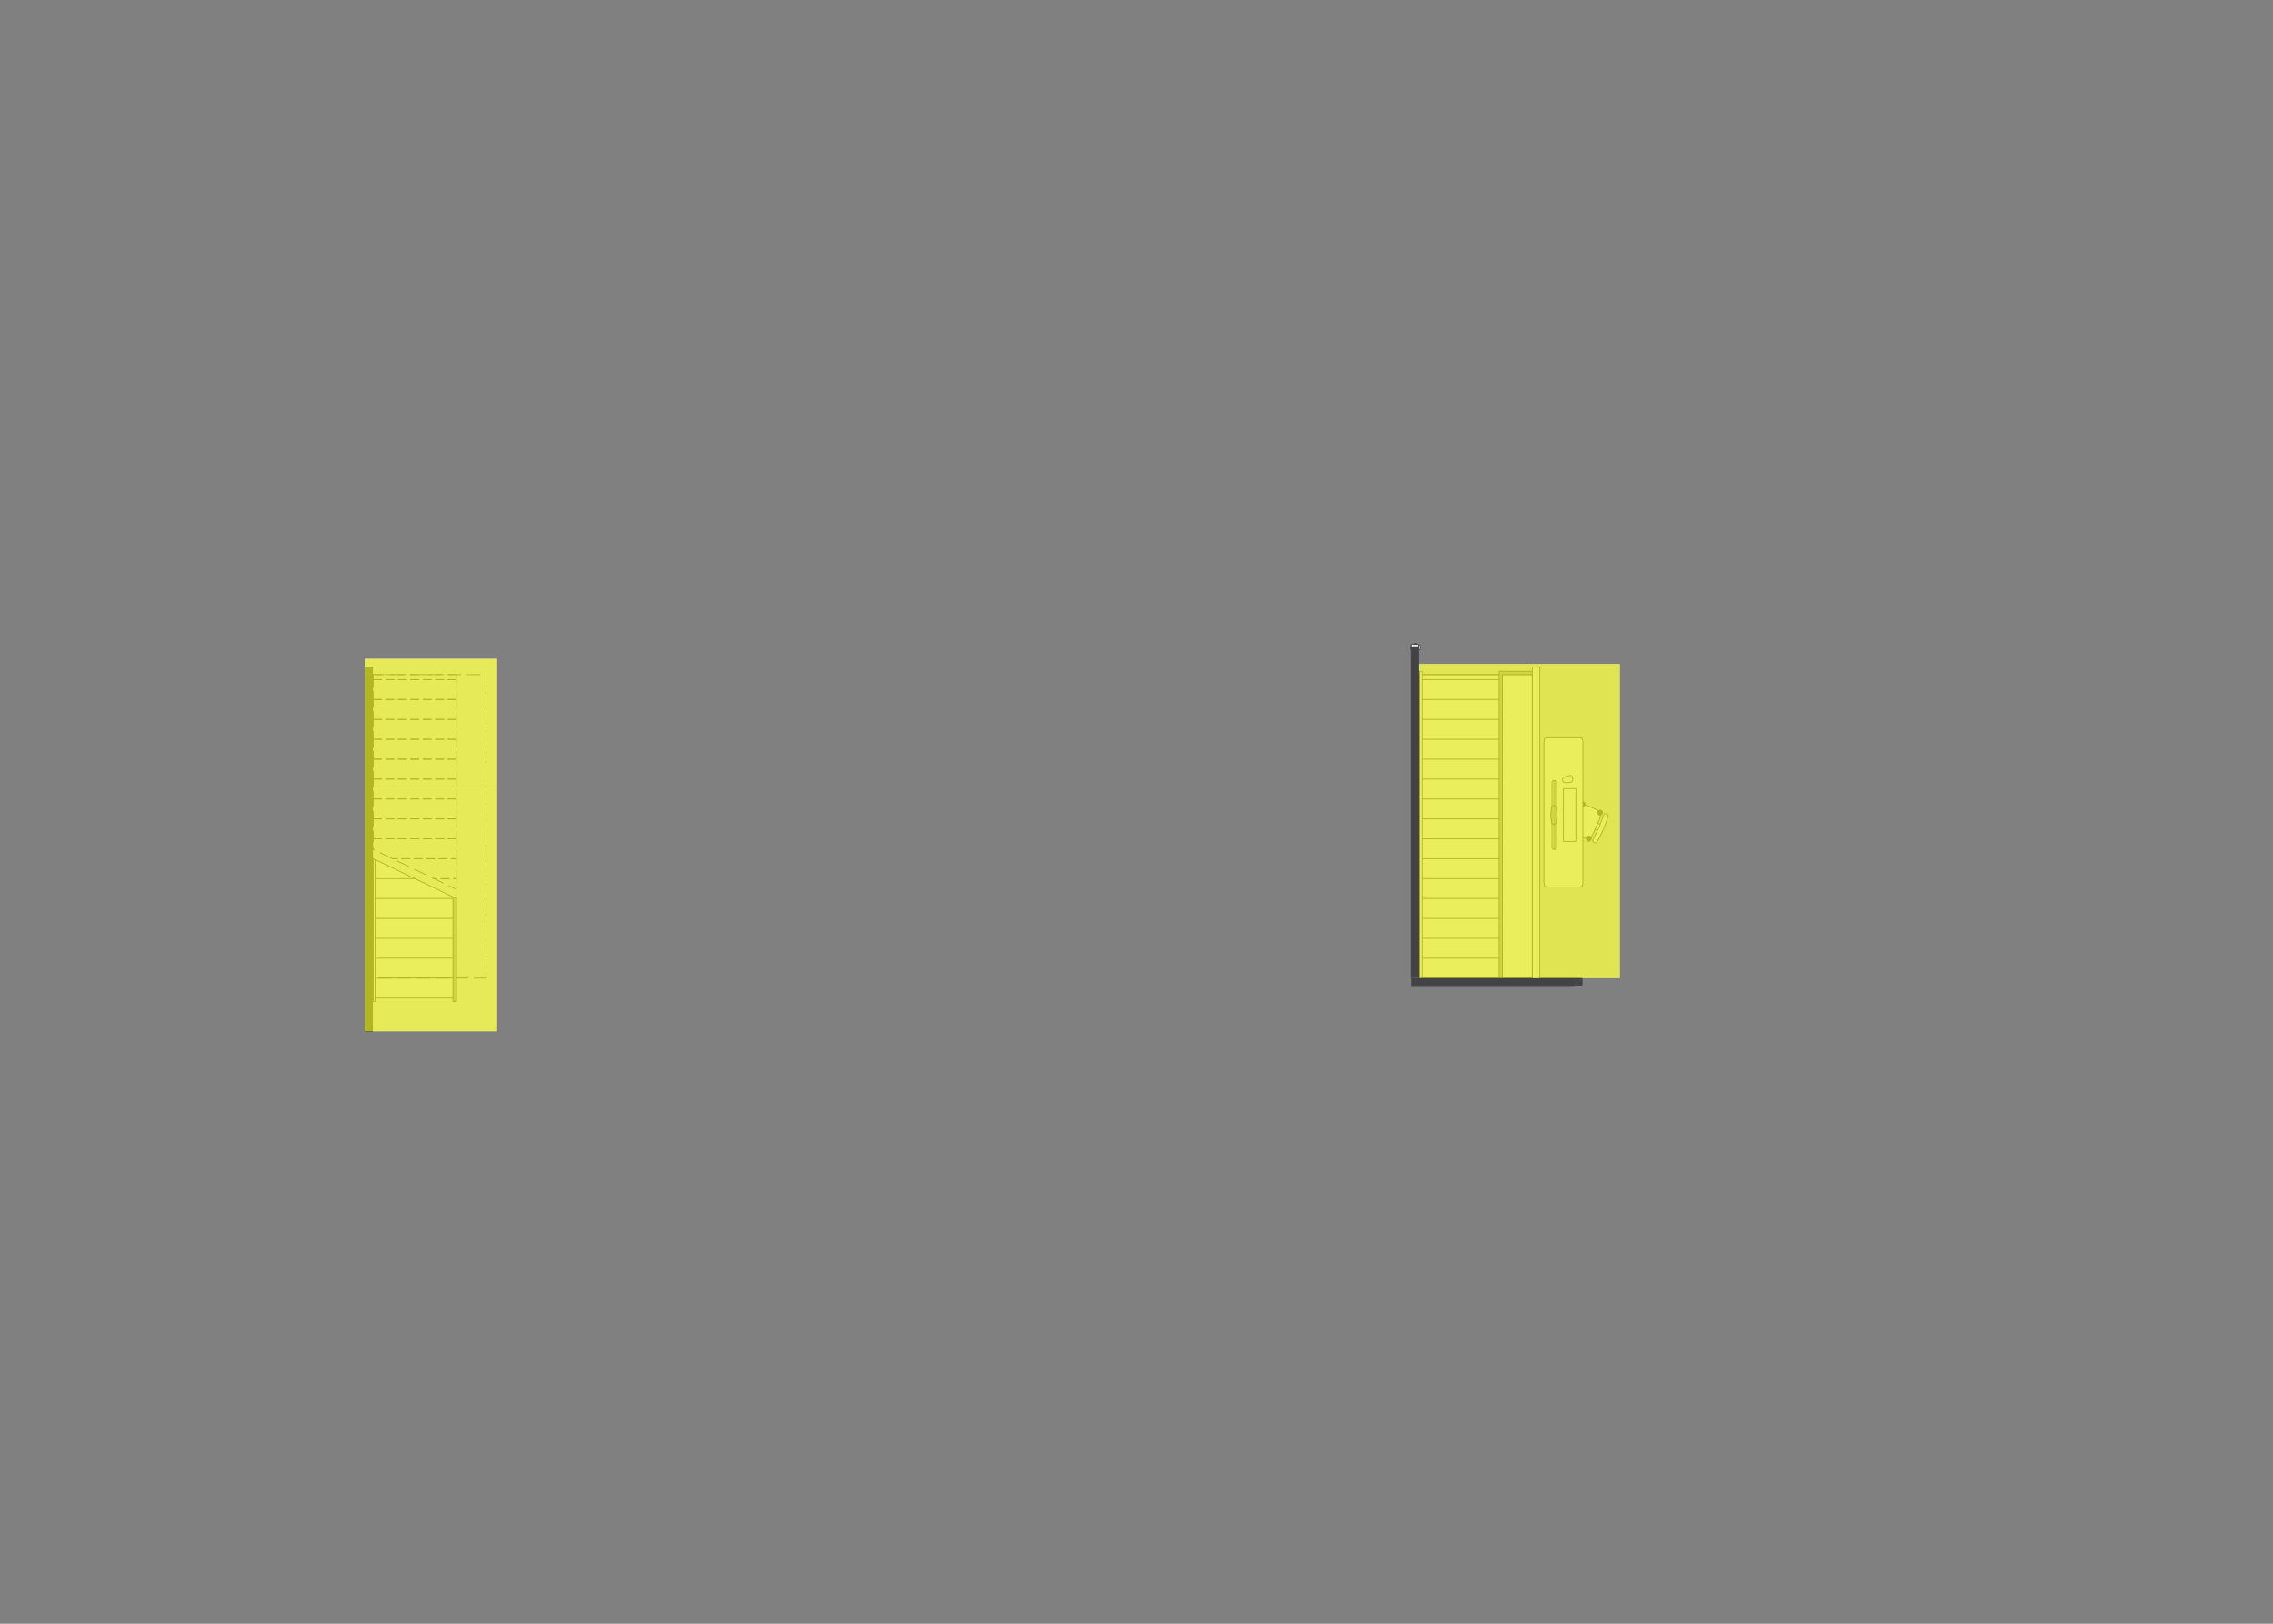 <?xml version="1.0" encoding="UTF-8"?>
<svg xmlns="http://www.w3.org/2000/svg" viewBox="0 0 2800 2000"><rect x="0" y="0" width="2800" height="2000" fill="#808080" stroke="none"/>
  <defs>
    <style>
      .cls-1 {
        stroke-linecap: round;
        stroke-linejoin: round;
      }

      .cls-1, .cls-2 {
        fill: none;
        stroke: #434345;
      }

      .cls-3, .cls-4 {
        fill: #f1f2f2;
      }

      .cls-4, .cls-5, .cls-6, .cls-7 {
        fill-rule: evenodd;
      }

      .cls-5 {
        fill: #fff;
      }

      .cls-8 {
        isolation: isolate;
      }

      .cls-9 {
        fill: #e1e717;
        mix-blend-mode: multiply;
        opacity: .7;
      }

      .cls-10 {
        fill: #dcddde;
      }

      .cls-2 {
        stroke-miterlimit: 10;
      }

      .cls-6 {
        fill: #434345;
      }

      .cls-7 {
        fill: #a7a9ac;
      }
    </style>
  </defs>
  <g class="cls-8">
    <g id="Larger_Stair_Void_with_Open_Stiarcase_N" data-name="Larger Stair Void with Open Stiarcase N">
      <g>
        <polygon class="cls-4" points="612.15 811.53 612.15 967.83 458.78 967.83 458.78 821.73 449.59 821.73 449.59 811.53 612.15 811.53"/>
        <rect class="cls-3" x="458.8" y="967.82" width="153.35" height="302.51"/>
        <polygon class="cls-5" points="561.975 1229.342 459.817 1229.342 459.817 1204.824 561.975 1204.824 561.975 1229.342 561.975 1229.342"/>
        <line class="cls-1" x1="459.817" y1="1229.342" x2="459.817" y2="1204.824"/>
        <line class="cls-1" x1="561.975" y1="1204.824" x2="561.975" y2="1229.342"/>
        <line class="cls-1" x1="561.975" y1="1229.342" x2="459.817" y2="1229.342"/>
        <polygon class="cls-5" points="561.975 1204.824 459.817 1204.824 459.817 1180.306 561.975 1180.306 561.975 1204.824 561.975 1204.824"/>
        <line class="cls-1" x1="459.817" y1="1204.824" x2="459.817" y2="1180.306"/>
        <line class="cls-1" x1="561.975" y1="1180.306" x2="561.975" y2="1204.824"/>
        <line class="cls-1" x1="561.975" y1="1204.824" x2="459.817" y2="1204.824"/>
        <polygon class="cls-5" points="561.975 1180.306 459.817 1180.306 459.817 1155.788 561.975 1155.788 561.975 1180.306 561.975 1180.306"/>
        <line class="cls-1" x1="459.817" y1="1180.306" x2="459.817" y2="1155.788"/>
        <line class="cls-1" x1="561.975" y1="1155.788" x2="561.975" y2="1180.306"/>
        <line class="cls-1" x1="561.975" y1="1180.306" x2="459.817" y2="1180.306"/>
        <polygon class="cls-5" points="561.975 1155.788 459.817 1155.788 459.817 1131.27 561.975 1131.27 561.975 1155.788 561.975 1155.788"/>
        <line class="cls-1" x1="459.817" y1="1155.788" x2="459.817" y2="1131.27"/>
        <line class="cls-1" x1="561.975" y1="1131.27" x2="561.975" y2="1155.788"/>
        <line class="cls-1" x1="561.975" y1="1155.788" x2="459.817" y2="1155.788"/>
        <polygon class="cls-5" points="459.817 1131.27 459.817 1106.752 561.975 1106.752 561.975 1131.27 459.817 1131.27 459.817 1131.27"/>
        <line class="cls-1" x1="459.817" y1="1131.27" x2="459.817" y2="1106.752"/>
        <line class="cls-1" x1="561.975" y1="1106.752" x2="561.975" y2="1131.27"/>
        <line class="cls-1" x1="561.975" y1="1131.27" x2="459.817" y2="1131.27"/>
        <polygon class="cls-5" points="561.975 1106.752 459.817 1106.752 459.817 1082.234 510.896 1082.234 561.975 1106.752 561.975 1106.752"/>
        <line class="cls-1" x1="459.817" y1="1106.752" x2="459.817" y2="1082.234"/>
        <line class="cls-1" x1="561.975" y1="1106.752" x2="459.817" y2="1106.752"/>
        <polygon class="cls-5" points="459.817 1082.234 459.817 1057.716 510.896 1082.234 459.817 1082.234 459.817 1082.234"/>
        <line class="cls-1" x1="459.817" y1="1082.234" x2="459.817" y2="1057.716"/>
        <line class="cls-1" x1="510.896" y1="1082.234" x2="459.817" y2="1082.234"/>
        <line class="cls-1" x1="534.504" y1="1082.234" x2="538.024" y2="1082.234"/>
        <line class="cls-1" x1="543.132" y1="1082.234" x2="553.348" y2="1082.234"/>
        <line class="cls-1" x1="558.456" y1="1082.234" x2="561.975" y2="1082.234"/>
        <line class="cls-1" x1="561.975" y1="1082.234" x2="561.975" y2="1086.269"/>
        <line class="cls-1" x1="561.975" y1="1091.377" x2="561.975" y2="1095.423"/>
        <line class="cls-1" x1="483.424" y1="1057.716" x2="489.499" y2="1057.716"/>
        <line class="cls-1" x1="494.607" y1="1057.716" x2="504.823" y2="1057.716"/>
        <line class="cls-1" x1="509.931" y1="1057.716" x2="520.146" y2="1057.716"/>
        <line class="cls-1" x1="525.254" y1="1057.716" x2="535.47" y2="1057.716"/>
        <line class="cls-1" x1="540.578" y1="1057.716" x2="550.794" y2="1057.716"/>
        <line class="cls-1" x1="555.902" y1="1057.716" x2="561.975" y2="1057.716"/>
        <line class="cls-1" x1="561.975" y1="1057.716" x2="561.975" y2="1067.421"/>
        <line class="cls-1" x1="561.975" y1="1072.529" x2="561.975" y2="1082.234"/>
        <line class="cls-1" x1="561.975" y1="1082.234" x2="558.456" y2="1082.234"/>
        <line class="cls-1" x1="553.348" y1="1082.234" x2="543.132" y2="1082.234"/>
        <line class="cls-1" x1="538.024" y1="1082.234" x2="534.504" y2="1082.234"/>
        <line class="cls-1" x1="459.817" y1="1046.387" x2="459.817" y2="1042.341"/>
        <line class="cls-1" x1="459.817" y1="1037.233" x2="459.817" y2="1033.198"/>
        <line class="cls-1" x1="459.817" y1="1033.198" x2="470.032" y2="1033.198"/>
        <line class="cls-1" x1="475.141" y1="1033.198" x2="485.356" y2="1033.198"/>
        <line class="cls-1" x1="490.464" y1="1033.198" x2="500.68" y2="1033.198"/>
        <line class="cls-1" x1="505.788" y1="1033.198" x2="516.004" y2="1033.198"/>
        <line class="cls-1" x1="521.112" y1="1033.198" x2="531.328" y2="1033.198"/>
        <line class="cls-1" x1="536.436" y1="1033.198" x2="546.651" y2="1033.198"/>
        <line class="cls-1" x1="551.759" y1="1033.198" x2="561.975" y2="1033.198"/>
        <line class="cls-1" x1="561.975" y1="1033.198" x2="561.975" y2="1042.903"/>
        <line class="cls-1" x1="561.975" y1="1048.011" x2="561.975" y2="1057.716"/>
        <line class="cls-1" x1="561.975" y1="1057.716" x2="555.902" y2="1057.716"/>
        <line class="cls-1" x1="550.794" y1="1057.716" x2="540.578" y2="1057.716"/>
        <line class="cls-1" x1="535.47" y1="1057.716" x2="525.254" y2="1057.716"/>
        <line class="cls-1" x1="520.146" y1="1057.716" x2="509.931" y2="1057.716"/>
        <line class="cls-1" x1="504.823" y1="1057.716" x2="494.607" y2="1057.716"/>
        <line class="cls-1" x1="489.499" y1="1057.716" x2="483.424" y2="1057.716"/>
        <line class="cls-1" x1="459.817" y1="1033.198" x2="459.817" y2="1023.493"/>
        <line class="cls-1" x1="459.817" y1="1018.385" x2="459.817" y2="1008.68"/>
        <line class="cls-1" x1="459.817" y1="1008.68" x2="470.032" y2="1008.68"/>
        <line class="cls-1" x1="475.141" y1="1008.68" x2="485.356" y2="1008.68"/>
        <line class="cls-1" x1="490.464" y1="1008.68" x2="500.68" y2="1008.68"/>
        <line class="cls-1" x1="505.788" y1="1008.68" x2="516.004" y2="1008.68"/>
        <line class="cls-1" x1="521.112" y1="1008.68" x2="531.328" y2="1008.68"/>
        <line class="cls-1" x1="536.436" y1="1008.68" x2="546.651" y2="1008.68"/>
        <line class="cls-1" x1="551.759" y1="1008.68" x2="561.975" y2="1008.68"/>
        <line class="cls-1" x1="561.975" y1="1008.68" x2="561.975" y2="1018.385"/>
        <line class="cls-1" x1="561.975" y1="1023.493" x2="561.975" y2="1033.198"/>
        <line class="cls-1" x1="561.975" y1="1033.198" x2="551.759" y2="1033.198"/>
        <line class="cls-1" x1="546.651" y1="1033.198" x2="536.436" y2="1033.198"/>
        <line class="cls-1" x1="531.328" y1="1033.198" x2="521.112" y2="1033.198"/>
        <line class="cls-1" x1="516.004" y1="1033.198" x2="505.788" y2="1033.198"/>
        <line class="cls-1" x1="500.68" y1="1033.198" x2="490.464" y2="1033.198"/>
        <line class="cls-1" x1="485.356" y1="1033.198" x2="475.141" y2="1033.198"/>
        <line class="cls-1" x1="470.032" y1="1033.198" x2="459.817" y2="1033.198"/>
        <line class="cls-1" x1="459.817" y1="1008.68" x2="459.817" y2="998.975"/>
        <line class="cls-1" x1="459.817" y1="993.867" x2="459.817" y2="984.162"/>
        <line class="cls-1" x1="459.817" y1="984.162" x2="470.032" y2="984.162"/>
        <line class="cls-1" x1="475.141" y1="984.162" x2="485.356" y2="984.162"/>
        <line class="cls-1" x1="490.464" y1="984.162" x2="500.68" y2="984.162"/>
        <line class="cls-1" x1="505.788" y1="984.162" x2="516.004" y2="984.162"/>
        <line class="cls-1" x1="521.112" y1="984.162" x2="531.328" y2="984.162"/>
        <line class="cls-1" x1="536.436" y1="984.162" x2="546.651" y2="984.162"/>
        <line class="cls-1" x1="551.759" y1="984.162" x2="561.975" y2="984.162"/>
        <line class="cls-1" x1="561.975" y1="984.162" x2="561.975" y2="993.867"/>
        <line class="cls-1" x1="561.975" y1="998.975" x2="561.975" y2="1008.68"/>
        <line class="cls-1" x1="561.975" y1="1008.68" x2="551.759" y2="1008.68"/>
        <line class="cls-1" x1="546.651" y1="1008.68" x2="536.436" y2="1008.68"/>
        <line class="cls-1" x1="531.328" y1="1008.68" x2="521.112" y2="1008.68"/>
        <line class="cls-1" x1="516.004" y1="1008.68" x2="505.788" y2="1008.68"/>
        <line class="cls-1" x1="500.68" y1="1008.68" x2="490.464" y2="1008.68"/>
        <line class="cls-1" x1="485.356" y1="1008.68" x2="475.141" y2="1008.68"/>
        <line class="cls-1" x1="470.032" y1="1008.68" x2="459.817" y2="1008.68"/>
        <line class="cls-1" x1="459.817" y1="984.162" x2="459.817" y2="974.457"/>
        <line class="cls-1" x1="459.817" y1="969.349" x2="459.817" y2="959.644"/>
        <line class="cls-1" x1="459.817" y1="959.644" x2="470.032" y2="959.644"/>
        <line class="cls-1" x1="475.141" y1="959.644" x2="485.356" y2="959.644"/>
        <line class="cls-1" x1="490.464" y1="959.644" x2="500.68" y2="959.644"/>
        <line class="cls-1" x1="505.788" y1="959.644" x2="516.004" y2="959.644"/>
        <line class="cls-1" x1="521.112" y1="959.644" x2="531.328" y2="959.644"/>
        <line class="cls-1" x1="536.436" y1="959.644" x2="546.651" y2="959.644"/>
        <line class="cls-1" x1="551.759" y1="959.644" x2="561.975" y2="959.644"/>
        <line class="cls-1" x1="561.975" y1="959.644" x2="561.975" y2="969.349"/>
        <line class="cls-1" x1="561.975" y1="974.457" x2="561.975" y2="984.162"/>
        <line class="cls-1" x1="561.975" y1="984.162" x2="551.759" y2="984.162"/>
        <line class="cls-1" x1="546.651" y1="984.162" x2="536.436" y2="984.162"/>
        <line class="cls-1" x1="531.328" y1="984.162" x2="521.112" y2="984.162"/>
        <line class="cls-1" x1="516.004" y1="984.162" x2="505.788" y2="984.162"/>
        <line class="cls-1" x1="500.68" y1="984.162" x2="490.464" y2="984.162"/>
        <line class="cls-1" x1="485.356" y1="984.162" x2="475.141" y2="984.162"/>
        <line class="cls-1" x1="470.032" y1="984.162" x2="459.817" y2="984.162"/>
        <line class="cls-1" x1="459.817" y1="959.644" x2="459.817" y2="949.939"/>
        <line class="cls-1" x1="459.817" y1="944.831" x2="459.817" y2="935.126"/>
        <line class="cls-1" x1="459.817" y1="935.126" x2="470.032" y2="935.126"/>
        <line class="cls-1" x1="475.141" y1="935.126" x2="485.356" y2="935.126"/>
        <line class="cls-1" x1="490.464" y1="935.126" x2="500.68" y2="935.126"/>
        <line class="cls-1" x1="505.788" y1="935.126" x2="516.004" y2="935.126"/>
        <line class="cls-1" x1="521.112" y1="935.126" x2="531.328" y2="935.126"/>
        <line class="cls-1" x1="536.436" y1="935.126" x2="546.651" y2="935.126"/>
        <line class="cls-1" x1="551.759" y1="935.126" x2="561.975" y2="935.126"/>
        <line class="cls-1" x1="561.975" y1="935.126" x2="561.975" y2="944.831"/>
        <line class="cls-1" x1="561.975" y1="949.939" x2="561.975" y2="959.644"/>
        <line class="cls-1" x1="561.975" y1="959.644" x2="551.759" y2="959.644"/>
        <line class="cls-1" x1="546.651" y1="959.644" x2="536.436" y2="959.644"/>
        <line class="cls-1" x1="531.328" y1="959.644" x2="521.112" y2="959.644"/>
        <line class="cls-1" x1="516.004" y1="959.644" x2="505.788" y2="959.644"/>
        <line class="cls-1" x1="500.68" y1="959.644" x2="490.464" y2="959.644"/>
        <line class="cls-1" x1="485.356" y1="959.644" x2="475.141" y2="959.644"/>
        <line class="cls-1" x1="470.032" y1="959.644" x2="459.817" y2="959.644"/>
        <line class="cls-1" x1="459.817" y1="935.126" x2="459.817" y2="925.421"/>
        <line class="cls-1" x1="459.817" y1="920.313" x2="459.817" y2="910.608"/>
        <line class="cls-1" x1="459.817" y1="910.608" x2="470.032" y2="910.608"/>
        <line class="cls-1" x1="475.141" y1="910.608" x2="485.356" y2="910.608"/>
        <line class="cls-1" x1="490.464" y1="910.608" x2="500.68" y2="910.608"/>
        <line class="cls-1" x1="505.788" y1="910.608" x2="516.004" y2="910.608"/>
        <line class="cls-1" x1="521.112" y1="910.608" x2="531.328" y2="910.608"/>
        <line class="cls-1" x1="536.436" y1="910.608" x2="546.651" y2="910.608"/>
        <line class="cls-1" x1="551.759" y1="910.608" x2="561.975" y2="910.608"/>
        <line class="cls-1" x1="561.975" y1="910.608" x2="561.975" y2="920.313"/>
        <line class="cls-1" x1="561.975" y1="925.421" x2="561.975" y2="935.126"/>
        <line class="cls-1" x1="561.975" y1="935.126" x2="551.759" y2="935.126"/>
        <line class="cls-1" x1="546.651" y1="935.126" x2="536.436" y2="935.126"/>
        <line class="cls-1" x1="531.328" y1="935.126" x2="521.112" y2="935.126"/>
        <line class="cls-1" x1="516.004" y1="935.126" x2="505.788" y2="935.126"/>
        <line class="cls-1" x1="500.68" y1="935.126" x2="490.464" y2="935.126"/>
        <line class="cls-1" x1="485.356" y1="935.126" x2="475.141" y2="935.126"/>
        <line class="cls-1" x1="470.032" y1="935.126" x2="459.817" y2="935.126"/>
        <line class="cls-1" x1="459.817" y1="910.608" x2="459.817" y2="900.903"/>
        <line class="cls-1" x1="459.817" y1="895.795" x2="459.817" y2="886.09"/>
        <line class="cls-1" x1="459.817" y1="886.09" x2="470.032" y2="886.09"/>
        <line class="cls-1" x1="475.141" y1="886.09" x2="485.356" y2="886.09"/>
        <line class="cls-1" x1="490.464" y1="886.09" x2="500.68" y2="886.09"/>
        <line class="cls-1" x1="505.788" y1="886.09" x2="516.004" y2="886.09"/>
        <line class="cls-1" x1="521.112" y1="886.09" x2="531.328" y2="886.09"/>
        <line class="cls-1" x1="536.436" y1="886.09" x2="546.651" y2="886.09"/>
        <line class="cls-1" x1="551.759" y1="886.09" x2="561.975" y2="886.09"/>
        <line class="cls-1" x1="561.975" y1="886.09" x2="561.975" y2="895.795"/>
        <line class="cls-1" x1="561.975" y1="900.903" x2="561.975" y2="910.608"/>
        <line class="cls-1" x1="561.975" y1="910.608" x2="551.759" y2="910.608"/>
        <line class="cls-1" x1="546.651" y1="910.608" x2="536.436" y2="910.608"/>
        <line class="cls-1" x1="531.328" y1="910.608" x2="521.112" y2="910.608"/>
        <line class="cls-1" x1="516.004" y1="910.608" x2="505.788" y2="910.608"/>
        <line class="cls-1" x1="500.68" y1="910.608" x2="490.464" y2="910.608"/>
        <line class="cls-1" x1="485.356" y1="910.608" x2="475.141" y2="910.608"/>
        <line class="cls-1" x1="470.032" y1="910.608" x2="459.817" y2="910.608"/>
        <line class="cls-1" x1="459.817" y1="886.09" x2="459.817" y2="876.385"/>
        <line class="cls-1" x1="459.817" y1="871.277" x2="459.817" y2="861.572"/>
        <line class="cls-1" x1="459.817" y1="861.572" x2="470.032" y2="861.572"/>
        <line class="cls-1" x1="475.141" y1="861.572" x2="485.356" y2="861.572"/>
        <line class="cls-1" x1="490.464" y1="861.572" x2="500.68" y2="861.572"/>
        <line class="cls-1" x1="505.788" y1="861.572" x2="516.004" y2="861.572"/>
        <line class="cls-1" x1="521.112" y1="861.572" x2="531.328" y2="861.572"/>
        <line class="cls-1" x1="536.436" y1="861.572" x2="546.651" y2="861.572"/>
        <line class="cls-1" x1="551.759" y1="861.572" x2="561.975" y2="861.572"/>
        <line class="cls-1" x1="561.975" y1="861.572" x2="561.975" y2="871.277"/>
        <line class="cls-1" x1="561.975" y1="876.385" x2="561.975" y2="886.09"/>
        <line class="cls-1" x1="561.975" y1="886.09" x2="551.759" y2="886.09"/>
        <line class="cls-1" x1="546.651" y1="886.09" x2="536.436" y2="886.09"/>
        <line class="cls-1" x1="531.328" y1="886.09" x2="521.112" y2="886.09"/>
        <line class="cls-1" x1="516.004" y1="886.09" x2="505.788" y2="886.09"/>
        <line class="cls-1" x1="500.68" y1="886.09" x2="490.464" y2="886.09"/>
        <line class="cls-1" x1="485.356" y1="886.09" x2="475.141" y2="886.09"/>
        <line class="cls-1" x1="470.032" y1="886.09" x2="459.817" y2="886.09"/>
        <line class="cls-1" x1="459.817" y1="861.572" x2="459.817" y2="851.867"/>
        <line class="cls-1" x1="459.817" y1="846.759" x2="459.817" y2="837.054"/>
        <line class="cls-1" x1="459.817" y1="837.054" x2="470.032" y2="837.054"/>
        <line class="cls-1" x1="475.141" y1="837.054" x2="485.356" y2="837.054"/>
        <line class="cls-1" x1="490.464" y1="837.054" x2="500.68" y2="837.054"/>
        <line class="cls-1" x1="505.788" y1="837.054" x2="516.004" y2="837.054"/>
        <line class="cls-1" x1="521.112" y1="837.054" x2="531.328" y2="837.054"/>
        <line class="cls-1" x1="536.436" y1="837.054" x2="546.651" y2="837.054"/>
        <line class="cls-1" x1="551.759" y1="837.054" x2="561.975" y2="837.054"/>
        <line class="cls-1" x1="561.975" y1="837.054" x2="561.975" y2="846.759"/>
        <line class="cls-1" x1="561.975" y1="851.867" x2="561.975" y2="861.572"/>
        <line class="cls-1" x1="561.975" y1="861.572" x2="551.759" y2="861.572"/>
        <line class="cls-1" x1="546.651" y1="861.572" x2="536.436" y2="861.572"/>
        <line class="cls-1" x1="531.328" y1="861.572" x2="521.112" y2="861.572"/>
        <line class="cls-1" x1="516.004" y1="861.572" x2="505.788" y2="861.572"/>
        <line class="cls-1" x1="500.68" y1="861.572" x2="490.464" y2="861.572"/>
        <line class="cls-1" x1="485.356" y1="861.572" x2="475.141" y2="861.572"/>
        <line class="cls-1" x1="470.032" y1="861.572" x2="459.817" y2="861.572"/>
        <line class="cls-1" x1="561.975" y1="837.054" x2="551.759" y2="837.054"/>
        <line class="cls-1" x1="546.651" y1="837.054" x2="536.436" y2="837.054"/>
        <line class="cls-1" x1="531.328" y1="837.054" x2="521.112" y2="837.054"/>
        <line class="cls-1" x1="516.004" y1="837.054" x2="505.788" y2="837.054"/>
        <line class="cls-1" x1="500.68" y1="837.054" x2="490.464" y2="837.054"/>
        <line class="cls-1" x1="485.356" y1="837.054" x2="475.141" y2="837.054"/>
        <line class="cls-1" x1="470.032" y1="837.054" x2="459.817" y2="837.054"/>
        <line class="cls-1" x1="459.817" y1="837.054" x2="459.817" y2="830.924"/>
        <line class="cls-1" x1="459.817" y1="830.924" x2="470.032" y2="830.924"/>
        <line class="cls-1" x1="475.141" y1="830.924" x2="485.356" y2="830.924"/>
        <line class="cls-1" x1="490.464" y1="830.924" x2="500.68" y2="830.924"/>
        <line class="cls-1" x1="505.788" y1="830.924" x2="516.004" y2="830.924"/>
        <line class="cls-1" x1="521.112" y1="830.924" x2="531.328" y2="830.924"/>
        <line class="cls-1" x1="536.436" y1="830.924" x2="546.651" y2="830.924"/>
        <line class="cls-1" x1="551.759" y1="830.924" x2="561.975" y2="830.924"/>
        <line class="cls-1" x1="561.975" y1="830.924" x2="561.975" y2="837.054"/>
        <line class="cls-1" x1="561.975" y1="1106.752" x2="459.817" y2="1057.716"/>
        <line class="cls-1" x1="561.975" y1="1095.423" x2="553.262" y2="1091.234"/>
        <line class="cls-1" x1="553.262" y1="1091.234" x2="553.262" y2="1091.234"/>
        <line class="cls-1" x1="545.893" y1="1087.7" x2="532.078" y2="1081.07"/>
        <line class="cls-1" x1="532.078" y1="1081.07" x2="532.078" y2="1081.07"/>
        <line class="cls-1" x1="524.711" y1="1077.535" x2="510.896" y2="1070.905"/>
        <line class="cls-1" x1="510.896" y1="1070.905" x2="510.896" y2="1070.905"/>
        <line class="cls-1" x1="503.528" y1="1067.37" x2="489.713" y2="1060.74"/>
        <line class="cls-1" x1="489.713" y1="1060.74" x2="489.713" y2="1060.74"/>
        <line class="cls-1" x1="482.346" y1="1057.195" x2="468.531" y2="1050.565"/>
        <line class="cls-1" x1="468.531" y1="1050.565" x2="468.531" y2="1050.565"/>
        <line class="cls-1" x1="461.163" y1="1047.03" x2="459.817" y2="1046.387"/>
        <line class="cls-1" x1="449.601" y1="1248.752" x2="449.601" y2="1248.752"/>
        <line class="cls-1" x1="449.601" y1="1239.558" x2="449.601" y2="1239.558"/>
        <polygon class="cls-6" points="449.601 830.924 449.601 821.73 458.795 821.73 449.601 830.924 449.601 830.924"/>
        <polygon class="cls-6" points="458.795 830.924 458.795 1270.328 449.601 1270.328 449.601 830.924 458.795 830.924 458.795 830.924"/>
        <polygon class="cls-6" points="458.795 821.73 458.795 830.924 449.601 830.924 458.795 821.73 458.795 821.73"/>
        <line class="cls-1" x1="458.795" y1="821.73" x2="449.601" y2="821.73"/>
        <line class="cls-1" x1="449.601" y1="830.924" x2="449.601" y2="974.968"/>
        <line class="cls-1" x1="449.601" y1="984.162" x2="449.601" y2="1178.263"/>
        <line class="cls-1" x1="449.601" y1="1187.457" x2="449.601" y2="1239.558"/>
        <line class="cls-1" x1="449.601" y1="1248.752" x2="449.601" y2="1270.328"/>
        <line class="cls-1" x1="449.601" y1="830.924" x2="449.601" y2="830.924"/>
        <polyline class="cls-1" points="449.601 821.73 449.601 821.73 449.601 1270.328 458.795 1270.328 458.795 821.73"/>
        <line class="cls-1" x1="449.601" y1="1187.457" x2="449.601" y2="1187.457"/>
        <line class="cls-1" x1="449.601" y1="1178.263" x2="449.601" y2="1178.263"/>
        <line class="cls-1" x1="449.601" y1="984.162" x2="449.601" y2="984.162"/>
        <line class="cls-1" x1="449.601" y1="974.968" x2="449.601" y2="974.968"/>
        <polygon class="cls-5" points="459.817 1057.716 463.086 1059.289 463.086 1233.429 459.817 1233.429 459.817 1057.716 459.817 1057.716"/>
        <line class="cls-1" x1="459.817" y1="1057.716" x2="463.086" y2="1059.289"/>
        <line class="cls-1" x1="463.086" y1="1059.289" x2="463.086" y2="1233.429"/>
        <line class="cls-1" x1="463.086" y1="1233.429" x2="459.817" y2="1233.429"/>
        <line class="cls-1" x1="459.817" y1="1233.429" x2="459.817" y2="1057.716"/>
        <polygon class="cls-5" points="558.706 1105.179 561.975 1106.752 561.975 1233.429 558.706 1233.429 558.706 1105.179 558.706 1105.179"/>
        <line class="cls-1" x1="558.706" y1="1105.179" x2="561.975" y2="1106.752"/>
        <line class="cls-1" x1="561.975" y1="1106.752" x2="561.975" y2="1233.429"/>
        <line class="cls-1" x1="561.975" y1="1233.429" x2="558.706" y2="1233.429"/>
        <line class="cls-1" x1="558.706" y1="1233.429" x2="558.706" y2="1105.179"/>
        <line class="cls-1" x1="458.795" y1="830.924" x2="458.795" y2="830.924"/>
        <line class="cls-1" x1="458.795" y1="838.075" x2="458.795" y2="853.399"/>
        <line class="cls-1" x1="458.795" y1="853.399" x2="458.795" y2="853.399"/>
        <line class="cls-1" x1="458.795" y1="861.572" x2="458.795" y2="876.896"/>
        <line class="cls-1" x1="458.795" y1="876.896" x2="458.795" y2="876.896"/>
        <line class="cls-1" x1="458.795" y1="885.068" x2="458.795" y2="900.392"/>
        <line class="cls-1" x1="458.795" y1="900.392" x2="458.795" y2="900.392"/>
        <line class="cls-1" x1="458.795" y1="908.565" x2="458.795" y2="923.889"/>
        <line class="cls-1" x1="458.795" y1="923.889" x2="458.795" y2="923.889"/>
        <line class="cls-1" x1="458.795" y1="932.061" x2="458.795" y2="947.385"/>
        <line class="cls-1" x1="458.795" y1="947.385" x2="458.795" y2="947.385"/>
        <line class="cls-1" x1="458.795" y1="955.558" x2="458.795" y2="970.881"/>
        <line class="cls-1" x1="458.795" y1="970.881" x2="458.795" y2="970.881"/>
        <line class="cls-1" x1="458.795" y1="979.054" x2="458.795" y2="994.378"/>
        <line class="cls-1" x1="458.795" y1="994.378" x2="458.795" y2="994.378"/>
        <line class="cls-1" x1="458.795" y1="1002.55" x2="458.795" y2="1017.874"/>
        <line class="cls-1" x1="458.795" y1="1017.874" x2="458.795" y2="1017.874"/>
        <line class="cls-1" x1="458.795" y1="1026.047" x2="458.795" y2="1041.371"/>
        <line class="cls-1" x1="458.795" y1="1041.371" x2="458.795" y2="1041.371"/>
        <line class="cls-1" x1="458.795" y1="1049.544" x2="458.795" y2="1064.867"/>
        <line class="cls-1" x1="458.795" y1="1064.867" x2="458.795" y2="1064.867"/>
        <line class="cls-1" x1="458.795" y1="1073.04" x2="458.795" y2="1088.364"/>
        <line class="cls-1" x1="458.795" y1="1088.364" x2="458.795" y2="1088.364"/>
        <line class="cls-1" x1="458.795" y1="1096.536" x2="458.795" y2="1111.86"/>
        <line class="cls-1" x1="458.795" y1="1111.86" x2="458.795" y2="1111.86"/>
        <line class="cls-1" x1="458.795" y1="1120.033" x2="458.795" y2="1135.357"/>
        <line class="cls-1" x1="458.795" y1="1135.357" x2="458.795" y2="1135.357"/>
        <line class="cls-1" x1="458.795" y1="1143.529" x2="458.795" y2="1158.853"/>
        <line class="cls-1" x1="458.795" y1="1158.853" x2="458.795" y2="1158.853"/>
        <line class="cls-1" x1="458.795" y1="1167.026" x2="458.795" y2="1182.349"/>
        <line class="cls-1" x1="458.795" y1="1182.349" x2="458.795" y2="1182.349"/>
        <line class="cls-1" x1="458.795" y1="1190.522" x2="458.795" y2="1204.824"/>
        <line class="cls-1" x1="458.795" y1="1204.824" x2="458.795" y2="1204.824"/>
        <line class="cls-1" x1="466.457" y1="1204.824" x2="481.781" y2="1204.824"/>
        <line class="cls-1" x1="481.781" y1="1204.824" x2="481.781" y2="1204.824"/>
        <line class="cls-1" x1="489.953" y1="1204.824" x2="505.277" y2="1204.824"/>
        <line class="cls-1" x1="505.277" y1="1204.824" x2="505.277" y2="1204.824"/>
        <line class="cls-1" x1="513.45" y1="1204.824" x2="528.774" y2="1204.824"/>
        <line class="cls-1" x1="528.774" y1="1204.824" x2="528.774" y2="1204.824"/>
        <line class="cls-1" x1="536.946" y1="1204.824" x2="552.27" y2="1204.824"/>
        <line class="cls-1" x1="552.27" y1="1204.824" x2="552.27" y2="1204.824"/>
        <line class="cls-1" x1="560.443" y1="1204.824" x2="575.767" y2="1204.824"/>
        <line class="cls-1" x1="575.767" y1="1204.824" x2="575.767" y2="1204.824"/>
        <line class="cls-1" x1="583.939" y1="1204.824" x2="598.752" y2="1204.824"/>
        <line class="cls-1" x1="598.752" y1="1204.824" x2="598.752" y2="1204.824"/>
        <line class="cls-1" x1="598.752" y1="1197.673" x2="598.752" y2="1182.349"/>
        <line class="cls-1" x1="598.752" y1="1182.349" x2="598.752" y2="1182.349"/>
        <line class="cls-1" x1="598.752" y1="1174.177" x2="598.752" y2="1158.853"/>
        <line class="cls-1" x1="598.752" y1="1158.853" x2="598.752" y2="1158.853"/>
        <line class="cls-1" x1="598.752" y1="1150.68" x2="598.752" y2="1135.357"/>
        <line class="cls-1" x1="598.752" y1="1135.357" x2="598.752" y2="1135.357"/>
        <line class="cls-1" x1="598.752" y1="1127.184" x2="598.752" y2="1111.86"/>
        <line class="cls-1" x1="598.752" y1="1111.86" x2="598.752" y2="1111.86"/>
        <line class="cls-1" x1="598.752" y1="1103.687" x2="598.752" y2="1088.364"/>
        <line class="cls-1" x1="598.752" y1="1088.364" x2="598.752" y2="1088.364"/>
        <line class="cls-1" x1="598.752" y1="1080.191" x2="598.752" y2="1064.867"/>
        <line class="cls-1" x1="598.752" y1="1064.867" x2="598.752" y2="1064.867"/>
        <line class="cls-1" x1="598.752" y1="1056.694" x2="598.752" y2="1041.371"/>
        <line class="cls-1" x1="598.752" y1="1041.371" x2="598.752" y2="1041.371"/>
        <line class="cls-1" x1="598.752" y1="1033.198" x2="598.752" y2="1017.874"/>
        <line class="cls-1" x1="598.752" y1="1017.874" x2="598.752" y2="1017.874"/>
        <line class="cls-1" x1="598.752" y1="1009.702" x2="598.752" y2="994.378"/>
        <line class="cls-1" x1="598.752" y1="994.378" x2="598.752" y2="994.378"/>
        <line class="cls-1" x1="598.752" y1="986.205" x2="598.752" y2="970.881"/>
        <line class="cls-1" x1="598.752" y1="970.881" x2="598.752" y2="970.881"/>
        <line class="cls-1" x1="598.752" y1="962.709" x2="598.752" y2="947.385"/>
        <line class="cls-1" x1="598.752" y1="947.385" x2="598.752" y2="947.385"/>
        <line class="cls-1" x1="598.752" y1="939.212" x2="598.752" y2="923.889"/>
        <line class="cls-1" x1="598.752" y1="923.889" x2="598.752" y2="923.889"/>
        <line class="cls-1" x1="598.752" y1="915.716" x2="598.752" y2="900.392"/>
        <line class="cls-1" x1="598.752" y1="900.392" x2="598.752" y2="900.392"/>
        <line class="cls-1" x1="598.752" y1="892.219" x2="598.752" y2="876.896"/>
        <line class="cls-1" x1="598.752" y1="876.896" x2="598.752" y2="876.896"/>
        <line class="cls-1" x1="598.752" y1="868.723" x2="598.752" y2="853.399"/>
        <line class="cls-1" x1="598.752" y1="853.399" x2="598.752" y2="853.399"/>
        <line class="cls-1" x1="598.752" y1="845.227" x2="598.752" y2="830.924"/>
        <line class="cls-1" x1="598.752" y1="830.924" x2="598.752" y2="830.924"/>
        <line class="cls-1" x1="591.09" y1="830.924" x2="575.767" y2="830.924"/>
        <line class="cls-1" x1="575.767" y1="830.924" x2="575.767" y2="830.924"/>
        <line class="cls-1" x1="567.594" y1="830.924" x2="552.27" y2="830.924"/>
        <line class="cls-1" x1="552.27" y1="830.924" x2="552.27" y2="830.924"/>
        <line class="cls-1" x1="544.097" y1="830.924" x2="528.774" y2="830.924"/>
        <line class="cls-1" x1="528.774" y1="830.924" x2="528.774" y2="830.924"/>
        <line class="cls-1" x1="520.601" y1="830.924" x2="505.277" y2="830.924"/>
        <line class="cls-1" x1="505.277" y1="830.924" x2="505.277" y2="830.924"/>
        <line class="cls-1" x1="497.105" y1="830.924" x2="481.781" y2="830.924"/>
        <line class="cls-1" x1="481.781" y1="830.924" x2="481.781" y2="830.924"/>
        <line class="cls-1" x1="473.608" y1="830.924" x2="458.795" y2="830.924"/>
        <polygon class="cls-7" points="557.889 1104.791 561.975 1106.752 561.975 1233.429 557.889 1233.429 557.889 1104.791 557.889 1104.791"/>
        <line class="cls-1" x1="557.889" y1="1104.791" x2="557.889" y2="1233.429"/>
        <line class="cls-1" x1="557.889" y1="1233.429" x2="561.975" y2="1233.429"/>
        <line class="cls-1" x1="561.975" y1="1233.429" x2="561.975" y2="1106.752"/>
        <line class="cls-1" x1="561.975" y1="1106.752" x2="557.889" y2="1104.791"/>
      </g>
      <rect class="cls-9" x="449.591" y="811.526" width="162.558" height="458.807"/>
      <rect class="cls-10" x="1742.057" y="817.774" width="253.354" height="387.05"/>
      <polyline class="cls-5" points="1887.633 1204.837 1747.675 1204.837 1747.675 830.937 1887.633 830.937 1887.633 1204.837"/>
      <polyline class="cls-5" points="1748.697 1204.837 1748.697 1180.319 1850.856 1180.319 1850.856 1204.837 1748.697 1204.837"/>
      <line class="cls-2" x1="1748.697" y1="1204.837" x2="1748.697" y2="1180.319"/>
      <line class="cls-2" x1="1850.856" y1="1180.319" x2="1850.856" y2="1204.837"/>
      <line class="cls-2" x1="1850.856" y1="1204.837" x2="1748.697" y2="1204.837"/>
      <polyline class="cls-5" points="1748.697 1180.319 1748.697 1155.801 1850.856 1155.801 1850.856 1180.319 1748.697 1180.319"/>
      <line class="cls-2" x1="1748.697" y1="1180.319" x2="1748.697" y2="1155.801"/>
      <line class="cls-2" x1="1850.856" y1="1155.801" x2="1850.856" y2="1180.319"/>
      <line class="cls-2" x1="1850.856" y1="1180.319" x2="1748.697" y2="1180.319"/>
      <polyline class="cls-5" points="1748.697 1155.801 1748.697 1131.283 1850.856 1131.283 1850.856 1155.801 1748.697 1155.801"/>
      <line class="cls-2" x1="1748.697" y1="1155.801" x2="1748.697" y2="1131.283"/>
      <line class="cls-2" x1="1850.856" y1="1131.283" x2="1850.856" y2="1155.801"/>
      <line class="cls-2" x1="1850.856" y1="1155.801" x2="1748.697" y2="1155.801"/>
      <polyline class="cls-5" points="1748.697 1131.283 1748.697 1106.765 1850.856 1106.765 1850.856 1131.283 1748.697 1131.283"/>
      <line class="cls-2" x1="1748.697" y1="1131.283" x2="1748.697" y2="1106.765"/>
      <line class="cls-2" x1="1850.856" y1="1106.765" x2="1850.856" y2="1131.283"/>
      <line class="cls-2" x1="1850.856" y1="1131.283" x2="1748.697" y2="1131.283"/>
      <polyline class="cls-5" points="1748.697 1106.765 1748.697 1082.247 1850.856 1082.247 1850.856 1106.765 1748.697 1106.765"/>
      <line class="cls-2" x1="1748.697" y1="1106.765" x2="1748.697" y2="1082.247"/>
      <line class="cls-2" x1="1850.856" y1="1082.247" x2="1850.856" y2="1106.765"/>
      <line class="cls-2" x1="1850.856" y1="1106.765" x2="1748.697" y2="1106.765"/>
      <polyline class="cls-5" points="1748.697 1082.247 1748.697 1057.729 1850.856 1057.729 1850.856 1082.247 1748.697 1082.247"/>
      <line class="cls-2" x1="1748.697" y1="1082.247" x2="1748.697" y2="1057.729"/>
      <line class="cls-2" x1="1850.856" y1="1057.729" x2="1850.856" y2="1082.247"/>
      <line class="cls-2" x1="1850.856" y1="1082.247" x2="1748.697" y2="1082.247"/>
      <polyline class="cls-5" points="1748.697 1057.729 1748.697 1033.211 1850.856 1033.211 1850.856 1057.729 1748.697 1057.729"/>
      <line class="cls-2" x1="1748.697" y1="1057.729" x2="1748.697" y2="1033.211"/>
      <line class="cls-2" x1="1850.856" y1="1033.211" x2="1850.856" y2="1057.729"/>
      <line class="cls-2" x1="1850.856" y1="1057.729" x2="1748.697" y2="1057.729"/>
      <polyline class="cls-5" points="1748.697 1033.211 1748.697 1008.693 1850.856 1008.693 1850.856 1033.211 1748.697 1033.211"/>
      <line class="cls-2" x1="1748.697" y1="1033.211" x2="1748.697" y2="1008.693"/>
      <line class="cls-2" x1="1850.856" y1="1008.693" x2="1850.856" y2="1033.211"/>
      <line class="cls-2" x1="1850.856" y1="1033.211" x2="1748.697" y2="1033.211"/>
      <polyline class="cls-5" points="1748.697 1008.693 1748.697 984.175 1850.856 984.175 1850.856 1008.693 1748.697 1008.693"/>
      <line class="cls-2" x1="1748.697" y1="1008.693" x2="1748.697" y2="984.175"/>
      <line class="cls-2" x1="1850.856" y1="984.175" x2="1850.856" y2="1008.693"/>
      <line class="cls-2" x1="1850.856" y1="1008.693" x2="1748.697" y2="1008.693"/>
      <polyline class="cls-5" points="1748.697 984.175 1748.697 959.657 1850.856 959.657 1850.856 984.175 1748.697 984.175"/>
      <line class="cls-2" x1="1748.697" y1="984.175" x2="1748.697" y2="959.657"/>
      <line class="cls-2" x1="1850.856" y1="959.657" x2="1850.856" y2="984.175"/>
      <line class="cls-2" x1="1850.856" y1="984.175" x2="1748.697" y2="984.175"/>
      <polyline class="cls-5" points="1748.697 959.657 1748.697 935.139 1850.856 935.139 1850.856 959.657 1748.697 959.657"/>
      <line class="cls-2" x1="1748.697" y1="959.657" x2="1748.697" y2="935.139"/>
      <line class="cls-2" x1="1850.856" y1="935.139" x2="1850.856" y2="959.657"/>
      <line class="cls-2" x1="1850.856" y1="959.657" x2="1748.697" y2="959.657"/>
      <polyline class="cls-5" points="1748.697 935.139 1748.697 910.621 1850.856 910.621 1850.856 935.139 1748.697 935.139"/>
      <line class="cls-2" x1="1748.697" y1="935.139" x2="1748.697" y2="910.621"/>
      <line class="cls-2" x1="1850.856" y1="910.621" x2="1850.856" y2="935.139"/>
      <line class="cls-2" x1="1850.856" y1="935.139" x2="1748.697" y2="935.139"/>
      <polyline class="cls-5" points="1748.697 910.621 1748.697 886.103 1850.856 886.103 1850.856 910.621 1748.697 910.621"/>
      <line class="cls-2" x1="1748.697" y1="910.621" x2="1748.697" y2="886.103"/>
      <line class="cls-2" x1="1850.856" y1="886.103" x2="1850.856" y2="910.621"/>
      <line class="cls-2" x1="1850.856" y1="910.621" x2="1748.697" y2="910.621"/>
      <polyline class="cls-5" points="1748.697 886.103 1748.697 861.585 1850.856 861.585 1850.856 886.103 1748.697 886.103"/>
      <line class="cls-2" x1="1748.697" y1="886.103" x2="1748.697" y2="861.585"/>
      <line class="cls-2" x1="1850.856" y1="861.585" x2="1850.856" y2="886.103"/>
      <line class="cls-2" x1="1850.856" y1="886.103" x2="1748.697" y2="886.103"/>
      <polyline class="cls-5" points="1748.697 861.585 1748.697 837.067 1850.856 837.067 1850.856 861.585 1748.697 861.585"/>
      <line class="cls-2" x1="1748.697" y1="861.585" x2="1748.697" y2="837.067"/>
      <line class="cls-2" x1="1850.856" y1="837.067" x2="1850.856" y2="861.585"/>
      <line class="cls-2" x1="1850.856" y1="861.585" x2="1748.697" y2="861.585"/>
      <polyline class="cls-5" points="1850.856 837.067 1748.697 837.067 1748.697 830.937 1850.856 830.937 1850.856 837.067"/>
      <line class="cls-2" x1="1850.856" y1="837.067" x2="1748.697" y2="837.067"/>
      <line class="cls-2" x1="1748.697" y1="837.067" x2="1748.697" y2="830.937"/>
      <line class="cls-2" x1="1850.856" y1="830.937" x2="1850.856" y2="837.067"/>
      <polyline class="cls-5" points="1896.827 1204.837 1887.633 1204.837 1887.633 821.743 1896.827 821.743 1896.827 1204.837"/>
      <line class="cls-2" x1="1896.827" y1="1204.837" x2="1896.827" y2="821.743"/>
      <line class="cls-2" x1="1896.827" y1="821.743" x2="1887.633" y2="821.743"/>
      <line class="cls-2" x1="1887.633" y1="821.743" x2="1887.633" y2="1204.837"/>
      <polyline class="cls-6" points="1939.733 1214.031 1948.928 1204.837 1948.928 1214.031 1939.733 1214.031"/>
      <polyline class="cls-6" points="1948.928 1204.837 1939.733 1214.031 1939.733 1204.837 1948.928 1204.837"/>
      <polyline class="cls-6" points="1939.733 1214.031 1738.481 1214.031 1738.481 1204.837 1939.733 1204.837 1939.733 1214.031"/>
      <line class="cls-2" x1="1948.928" y1="1204.837" x2="1948.928" y2="1214.031"/>
      <line class="cls-2" x1="1738.481" y1="1214.031" x2="1939.733" y2="1214.031"/>
      <line class="cls-2" x1="1948.928" y1="1204.837" x2="1896.827" y2="1204.837"/>
      <line class="cls-2" x1="1887.633" y1="1204.837" x2="1747.675" y2="1204.837"/>
      <polyline class="cls-6" points="1747.675 796.714 1747.675 1204.837 1738.481 1204.837 1738.481 796.714 1747.675 796.714"/>
      <line class="cls-2" x1="1738.481" y1="796.714" x2="1738.481" y2="800.29"/>
      <line class="cls-2" x1="1747.675" y1="796.714" x2="1747.675" y2="800.29"/>
      <line class="cls-2" x1="1747.675" y1="796.714" x2="1738.481" y2="796.714"/>
      <line class="cls-2" x1="1738.481" y1="796.714" x2="1738.481" y2="1204.837"/>
      <line class="cls-2" x1="1747.675" y1="1204.837" x2="1747.675" y2="796.714"/>
      <polyline class="cls-5" points="1747.675 794.262 1749.514 794.262 1749.514 800.29 1747.675 800.29 1747.675 794.262"/>
      <line class="cls-2" x1="1738.481" y1="800.29" x2="1738.481" y2="794.262"/>
      <line class="cls-2" x1="1747.675" y1="794.262" x2="1747.675" y2="800.29"/>
      <line class="cls-2" x1="1747.675" y1="800.29" x2="1749.514" y2="800.29"/>
      <line class="cls-2" x1="1749.514" y1="800.29" x2="1749.514" y2="794.262"/>
      <line class="cls-2" x1="1749.514" y1="794.262" x2="1747.675" y2="794.262"/>
      <polyline class="cls-5" points="1747.675 793.649 1747.675 796.714 1738.481 796.714 1738.481 793.649 1747.675 793.649"/>
      <polyline class="cls-5" points="1745.121 793.649 1742.057 793.649 1742.057 792.424 1745.121 792.424 1745.121 793.649"/>
      <line class="cls-2" x1="1747.675" y1="793.649" x2="1738.481" y2="793.649"/>
      <line class="cls-2" x1="1738.481" y1="793.649" x2="1738.481" y2="796.714"/>
      <line class="cls-2" x1="1738.481" y1="796.714" x2="1747.675" y2="796.714"/>
      <line class="cls-2" x1="1747.675" y1="796.714" x2="1747.675" y2="793.649"/>
      <line class="cls-2" x1="1745.121" y1="793.649" x2="1745.121" y2="792.424"/>
      <line class="cls-2" x1="1745.121" y1="792.424" x2="1742.057" y2="792.424"/>
      <line class="cls-2" x1="1742.057" y1="792.424" x2="1742.057" y2="793.649"/>
      <line class="cls-2" x1="1742.057" y1="793.649" x2="1745.121" y2="793.649"/>
      <line class="cls-2" x1="1747.675" y1="796.714" x2="1738.481" y2="796.714"/>
      <line class="cls-2" x1="1747.675" y1="796.714" x2="1738.481" y2="796.714"/>
      <line class="cls-2" x1="1747.675" y1="796.714" x2="1747.675" y2="800.29"/>
      <line class="cls-2" x1="1747.675" y1="796.714" x2="1747.675" y2="800.29"/>
      <line class="cls-2" x1="1738.481" y1="796.714" x2="1738.481" y2="800.29"/>
      <line class="cls-2" x1="1738.481" y1="796.714" x2="1738.481" y2="800.29"/>
      <line class="cls-2" x1="1747.675" y1="830.937" x2="1747.675" y2="1204.837"/>
      <line class="cls-2" x1="1747.675" y1="1204.837" x2="1887.633" y2="1204.837"/>
      <line class="cls-2" x1="1887.633" y1="1204.837" x2="1887.633" y2="830.937"/>
      <line class="cls-2" x1="1887.633" y1="830.937" x2="1747.675" y2="830.937"/>
      <polyline class="cls-5" points="1945.877 1092.545 1948.753 1091.349 1949.946 1088.479 1949.946 912.725 1948.753 909.845 1945.877 908.66 1906.001 908.66 1903.126 909.845 1901.935 912.725 1901.935 1088.479 1903.126 1091.349 1906.001 1092.545 1945.877 1092.545"/>
      <polyline class="cls-5" points="1966.329 1037.992 1967.653 1036.705 1975.107 1021.79 1980.92 1006.16 1980.954 1004.321 1979.67 1002.993 1978.697 1002.563 1976.852 1002.533 1975.528 1003.82 1971.249 1015.435 1968.096 1014.056 1970.55 1008.417 1971.207 1003.983 1969.563 999.815 1966.055 997.037 1954.438 991.939 1949.946 991.285 1949.946 1031.597 1950.866 1032.006 1955.295 1032.659 1959.461 1031.025 1962.248 1027.521 1964.7 1021.871 1967.841 1023.251 1962.261 1034.365 1962.222 1036.204 1963.504 1037.543 1964.484 1037.961 1966.329 1037.992"/>
      <line class="cls-2" x1="1941.251" y1="971.344" x2="1925.94" y2="971.344"/>
      <line class="cls-2" x1="1925.94" y1="971.344" x2="1925.94" y2="1036.409"/>
      <line class="cls-2" x1="1925.94" y1="1036.409" x2="1941.251" y2="1036.409"/>
      <line class="cls-2" x1="1941.251" y1="1036.409" x2="1941.251" y2="971.344"/>
      <polyline class="cls-6" points="1949.946 993.9 1949.988 993.9 1950.14 993.87 1950.292 993.829 1950.44 993.788 1950.585 993.727 1950.727 993.666 1950.866 993.584 1950.999 993.502 1951.129 993.41 1951.253 993.298 1951.409 993.144 1952.242 992.276 1952.357 992.154 1952.457 992.021 1952.548 991.888 1952.629 991.755 1952.7 991.612 1952.761 991.469 1952.813 991.316 1952.854 991.173 1952.885 991.02 1952.908 990.866 1952.92 990.713 1952.922 990.56 1952.914 990.407 1952.896 990.253 1952.87 990.1 1952.832 989.947 1952.785 989.794 1952.729 989.651 1952.663 989.508 1952.586 989.375 1952.499 989.242 1952.404 989.109 1952.298 988.987 1952.125 988.813 1951.416 988.128 1951.295 988.016 1951.167 987.914 1951.035 987.822 1950.898 987.74 1950.757 987.669 1950.613 987.607 1950.466 987.556 1950.317 987.516 1950.166 987.485 1950.013 987.464 1949.946 987.464 1949.946 993.9"/>
      <polyline class="cls-6" points="1971.142 1004.239 1971.296 1004.229 1971.45 1004.208 1971.602 1004.188 1971.752 1004.147 1971.901 1004.096 1972.046 1004.045 1972.188 1003.973 1972.327 1003.902 1972.462 1003.81 1972.591 1003.718 1972.715 1003.616 1972.898 1003.432 1973.704 1002.594 1973.82 1002.461 1973.921 1002.339 1974.013 1002.206 1974.095 1002.063 1974.166 1001.92 1974.227 1001.777 1974.278 1001.634 1974.32 1001.481 1974.352 1001.327 1974.373 1001.174 1974.386 1001.021 1974.388 1000.868 1974.38 1000.714 1974.362 1000.561 1974.335 1000.408 1974.298 1000.255 1974.251 1000.112 1974.194 999.969 1974.127 999.826 1974.051 999.683 1973.964 999.55 1973.869 999.417 1973.762 999.294 1973.591 999.121 1972.885 998.436 1972.762 998.324 1972.635 998.232 1972.502 998.14 1972.365 998.058 1972.224 997.987 1972.079 997.926 1971.932 997.874 1971.782 997.833 1971.629 997.803 1971.476 997.783 1971.322 997.762 1971.168 997.762 1971.013 997.772 1970.859 997.793 1970.707 997.813 1970.556 997.854 1970.407 997.905 1970.261 997.956 1970.118 998.028 1969.979 998.099 1969.843 998.191 1969.714 998.283 1969.589 998.385 1969.404 998.569 1968.595 999.407 1968.485 999.529 1968.384 999.662 1968.294 999.795 1968.212 999.928 1968.142 1000.071 1968.08 1000.214 1968.029 1000.367 1967.987 1000.52 1967.956 1000.663 1967.934 1000.817 1967.922 1000.98 1967.92 1001.133 1967.928 1001.286 1967.946 1001.44 1967.972 1001.593 1968.009 1001.736 1968.056 1001.889 1968.112 1002.032 1968.178 1002.175 1968.255 1002.318 1968.341 1002.451 1968.436 1002.584 1968.541 1002.706 1968.741 1002.901 1969.418 1003.565 1969.542 1003.667 1969.671 1003.769 1969.804 1003.861 1969.942 1003.943 1970.084 1004.014 1970.229 1004.075 1970.377 1004.126 1970.527 1004.167 1970.679 1004.198 1970.832 1004.218 1970.987 1004.239 1971.142 1004.239"/>
      <polyline class="cls-6" points="1957.255 1036.225 1957.409 1036.215 1957.563 1036.204 1957.715 1036.174 1957.867 1036.133 1958.015 1036.092 1958.161 1036.031 1958.303 1035.969 1958.442 1035.888 1958.576 1035.806 1958.706 1035.714 1958.83 1035.602 1958.986 1035.448 1959.816 1034.58 1959.931 1034.457 1960.033 1034.325 1960.124 1034.192 1960.206 1034.059 1960.278 1033.916 1960.34 1033.773 1960.391 1033.62 1960.433 1033.477 1960.464 1033.323 1960.487 1033.17 1960.498 1033.017 1960.501 1032.864 1960.493 1032.7 1960.476 1032.547 1960.448 1032.394 1960.41 1032.251 1960.363 1032.098 1960.306 1031.955 1960.24 1031.811 1960.163 1031.668 1960.077 1031.536 1959.98 1031.413 1959.875 1031.28 1959.702 1031.107 1958.993 1030.432 1958.872 1030.32 1958.744 1030.218 1958.611 1030.126 1958.474 1030.044 1958.334 1029.973 1958.189 1029.911 1958.041 1029.86 1957.892 1029.819 1957.74 1029.789 1957.587 1029.768 1957.432 1029.758 1957.278 1029.758 1957.124 1029.758 1956.971 1029.778 1956.817 1029.809 1956.667 1029.84 1956.518 1029.891 1956.373 1029.942 1956.23 1030.014 1956.091 1030.085 1955.957 1030.177 1955.827 1030.269 1955.703 1030.371 1955.52 1030.555 1954.71 1031.403 1954.599 1031.525 1954.498 1031.648 1954.407 1031.781 1954.327 1031.924 1954.255 1032.067 1954.194 1032.21 1954.143 1032.353 1954.101 1032.506 1954.069 1032.659 1954.048 1032.813 1954.036 1032.966 1954.034 1033.119 1954.041 1033.272 1954.058 1033.426 1954.085 1033.579 1954.121 1033.732 1954.168 1033.875 1954.225 1034.028 1954.29 1034.161 1954.366 1034.304 1954.451 1034.437 1954.545 1034.57 1954.65 1034.692 1954.821 1034.866 1955.527 1035.55 1955.651 1035.663 1955.78 1035.755 1955.914 1035.847 1956.052 1035.928 1956.194 1036 1956.34 1036.061 1956.488 1036.112 1956.638 1036.153 1956.792 1036.184 1956.945 1036.215 1957.099 1036.225 1957.255 1036.225"/>
      <line class="cls-2" x1="1914.186" y1="1046.287" x2="1914.186" y2="961.465"/>
      <line class="cls-2" x1="1967.86" y1="1023.251" x2="1964.686" y2="1021.871"/>
      <line class="cls-2" x1="1968.096" y1="1014.056" x2="1971.271" y2="1015.446"/>
      <line class="cls-2" x1="1949.946" y1="1088.479" x2="1948.937" y2="1091.533"/>
      <line class="cls-2" x1="1948.937" y1="1091.533" x2="1945.877" y2="1092.545"/>
      <line class="cls-2" x1="1945.877" y1="1092.545" x2="1906.001" y2="1092.545"/>
      <line class="cls-2" x1="1906.001" y1="1092.545" x2="1902.941" y2="1091.533"/>
      <line class="cls-2" x1="1902.941" y1="1091.533" x2="1901.935" y2="1088.479"/>
      <line class="cls-2" x1="1901.935" y1="1088.479" x2="1901.935" y2="912.725"/>
      <line class="cls-2" x1="1901.935" y1="912.725" x2="1902.941" y2="909.661"/>
      <line class="cls-2" x1="1902.941" y1="909.661" x2="1906.001" y2="908.66"/>
      <line class="cls-2" x1="1906.001" y1="908.66" x2="1945.877" y2="908.66"/>
      <line class="cls-2" x1="1945.877" y1="908.66" x2="1948.937" y2="909.661"/>
      <line class="cls-2" x1="1948.937" y1="909.661" x2="1949.946" y2="912.725"/>
      <line class="cls-2" x1="1949.946" y1="912.725" x2="1949.946" y2="1088.479"/>
      <line class="cls-2" x1="1914.186" y1="991.939" x2="1915.896" y2="992.675"/>
      <line class="cls-2" x1="1915.896" y1="992.675" x2="1917.108" y2="994.902"/>
      <line class="cls-2" x1="1917.108" y1="994.902" x2="1918.072" y2="1003.881"/>
      <line class="cls-2" x1="1918.072" y1="1003.881" x2="1917.108" y2="1012.861"/>
      <line class="cls-2" x1="1917.108" y1="1012.861" x2="1915.896" y2="1015.078"/>
      <line class="cls-2" x1="1915.896" y1="1015.078" x2="1914.186" y2="1015.813"/>
      <line class="cls-2" x1="1914.186" y1="1015.813" x2="1912.474" y2="1015.078"/>
      <line class="cls-2" x1="1912.474" y1="1015.078" x2="1911.261" y2="1012.861"/>
      <line class="cls-2" x1="1911.261" y1="1012.861" x2="1910.299" y2="1003.881"/>
      <line class="cls-2" x1="1910.299" y1="1003.881" x2="1911.261" y2="994.902"/>
      <line class="cls-2" x1="1911.261" y1="994.902" x2="1912.474" y2="992.675"/>
      <line class="cls-2" x1="1912.474" y1="992.675" x2="1914.186" y2="991.939"/>
      <line class="cls-2" x1="1916.272" y1="1046.287" x2="1914.256" y2="1046.287"/>
      <line class="cls-2" x1="1914.256" y1="1046.287" x2="1912.459" y2="1045.695"/>
      <line class="cls-2" x1="1912.459" y1="1045.695" x2="1911.87" y2="1043.907"/>
      <line class="cls-2" x1="1911.87" y1="1043.907" x2="1911.87" y2="963.856"/>
      <line class="cls-2" x1="1911.87" y1="963.856" x2="1912.459" y2="962.058"/>
      <line class="cls-2" x1="1912.459" y1="962.058" x2="1914.256" y2="961.465"/>
      <line class="cls-2" x1="1914.256" y1="961.465" x2="1916.272" y2="961.475"/>
      <line class="cls-2" x1="1916.272" y1="961.475" x2="1916.272" y2="1046.287"/>
      <line class="cls-2" x1="1930.201" y1="955.928" x2="1934.865" y2="955.111"/>
      <line class="cls-2" x1="1934.865" y1="955.111" x2="1936.261" y2="956.041"/>
      <line class="cls-2" x1="1936.261" y1="956.041" x2="1937.23" y2="958.697"/>
      <line class="cls-2" x1="1937.23" y1="958.697" x2="1937.442" y2="961.526"/>
      <line class="cls-2" x1="1937.442" y1="961.526" x2="1936.551" y2="962.936"/>
      <line class="cls-2" x1="1936.551" y1="962.936" x2="1931.963" y2="964.111"/>
      <line class="cls-2" x1="1931.963" y1="964.111" x2="1927.119" y2="964.091"/>
      <line class="cls-2" x1="1927.119" y1="964.091" x2="1925.701" y2="963.069"/>
      <line class="cls-2" x1="1925.701" y1="963.069" x2="1924.935" y2="961.343"/>
      <line class="cls-2" x1="1924.935" y1="961.343" x2="1924.926" y2="959.463"/>
      <line class="cls-2" x1="1924.926" y1="959.463" x2="1925.794" y2="957.941"/>
      <line class="cls-2" x1="1925.794" y1="957.941" x2="1930.201" y2="955.928"/>
      <line class="cls-2" x1="1968.655" y1="1002.819" x2="1967.766" y2="1001.133"/>
      <line class="cls-2" x1="1967.766" y1="1001.133" x2="1968.595" y2="999.407"/>
      <line class="cls-2" x1="1968.595" y1="999.407" x2="1969.47" y2="998.508"/>
      <line class="cls-2" x1="1969.47" y1="998.508" x2="1971.165" y2="997.609"/>
      <line class="cls-2" x1="1971.165" y1="997.609" x2="1972.885" y2="998.436"/>
      <line class="cls-2" x1="1972.885" y1="998.436" x2="1973.647" y2="999.172"/>
      <line class="cls-2" x1="1973.647" y1="999.172" x2="1974.543" y2="1000.868"/>
      <line class="cls-2" x1="1974.543" y1="1000.868" x2="1973.708" y2="1002.584"/>
      <line class="cls-2" x1="1973.708" y1="1002.584" x2="1972.834" y2="1003.493"/>
      <line class="cls-2" x1="1972.834" y1="1003.493" x2="1971.145" y2="1004.392"/>
      <line class="cls-2" x1="1971.145" y1="1004.392" x2="1969.418" y2="1003.565"/>
      <line class="cls-2" x1="1969.418" y1="1003.565" x2="1968.655" y2="1002.819"/>
      <line class="cls-2" x1="1954.764" y1="1034.815" x2="1953.879" y2="1033.119"/>
      <line class="cls-2" x1="1953.879" y1="1033.119" x2="1954.71" y2="1031.403"/>
      <line class="cls-2" x1="1954.71" y1="1031.403" x2="1955.584" y2="1030.494"/>
      <line class="cls-2" x1="1955.584" y1="1030.494" x2="1957.276" y2="1029.595"/>
      <line class="cls-2" x1="1957.276" y1="1029.595" x2="1958.993" y2="1030.432"/>
      <line class="cls-2" x1="1958.993" y1="1030.432" x2="1959.759" y2="1031.168"/>
      <line class="cls-2" x1="1959.759" y1="1031.168" x2="1960.656" y2="1032.854"/>
      <line class="cls-2" x1="1960.656" y1="1032.854" x2="1959.82" y2="1034.58"/>
      <line class="cls-2" x1="1959.82" y1="1034.58" x2="1958.948" y2="1035.489"/>
      <line class="cls-2" x1="1958.948" y1="1035.489" x2="1957.259" y2="1036.378"/>
      <line class="cls-2" x1="1957.259" y1="1036.378" x2="1955.527" y2="1035.55"/>
      <line class="cls-2" x1="1955.527" y1="1035.55" x2="1954.764" y2="1034.815"/>
      <line class="cls-2" x1="1963.504" y1="1037.543" x2="1962.082" y2="1036.266"/>
      <line class="cls-2" x1="1962.082" y1="1036.266" x2="1962.261" y2="1034.365"/>
      <line class="cls-2" x1="1962.261" y1="1034.365" x2="1969.653" y2="1019.399"/>
      <line class="cls-2" x1="1969.653" y1="1019.399" x2="1975.528" y2="1003.82"/>
      <line class="cls-2" x1="1975.528" y1="1003.82" x2="1976.794" y2="1002.39"/>
      <line class="cls-2" x1="1976.794" y1="1002.39" x2="1978.697" y2="1002.563"/>
      <line class="cls-2" x1="1978.697" y1="1002.563" x2="1979.67" y2="1002.993"/>
      <line class="cls-2" x1="1979.67" y1="1002.993" x2="1981.1" y2="1004.259"/>
      <line class="cls-2" x1="1981.1" y1="1004.259" x2="1980.92" y2="1006.16"/>
      <line class="cls-2" x1="1980.92" y1="1006.16" x2="1975.192" y2="1021.831"/>
      <line class="cls-2" x1="1975.192" y1="1021.831" x2="1967.653" y2="1036.705"/>
      <line class="cls-2" x1="1967.653" y1="1036.705" x2="1966.386" y2="1038.135"/>
      <line class="cls-2" x1="1966.386" y1="1038.135" x2="1964.484" y2="1037.961"/>
      <line class="cls-2" x1="1964.484" y1="1037.961" x2="1963.504" y2="1037.543"/>
      <line class="cls-2" x1="1949.946" y1="991.285" x2="1954.438" y2="991.939"/>
      <line class="cls-2" x1="1954.438" y1="991.939" x2="1966.055" y2="997.037"/>
      <line class="cls-2" x1="1966.055" y1="997.037" x2="1969.338" y2="999.039"/>
      <line class="cls-2" x1="1969.338" y1="999.039" x2="1971.176" y2="1001.593"/>
      <line class="cls-2" x1="1971.176" y1="1001.593" x2="1971.576" y2="1004.709"/>
      <line class="cls-2" x1="1971.576" y1="1004.709" x2="1970.55" y2="1008.417"/>
      <line class="cls-2" x1="1970.55" y1="1008.417" x2="1962.248" y2="1027.521"/>
      <line class="cls-2" x1="1962.248" y1="1027.521" x2="1960.24" y2="1030.8"/>
      <line class="cls-2" x1="1960.24" y1="1030.8" x2="1957.687" y2="1032.629"/>
      <line class="cls-2" x1="1957.687" y1="1032.629" x2="1954.568" y2="1033.037"/>
      <line class="cls-2" x1="1954.568" y1="1033.037" x2="1950.866" y2="1032.006"/>
      <line class="cls-2" x1="1950.866" y1="1032.006" x2="1949.946" y2="1031.597"/>
      <line class="cls-2" x1="1949.946" y1="987.464" x2="1951.416" y2="988.128"/>
      <line class="cls-2" x1="1951.416" y1="988.128" x2="1952.182" y2="988.864"/>
      <line class="cls-2" x1="1952.182" y1="988.864" x2="1953.077" y2="990.56"/>
      <line class="cls-2" x1="1953.077" y1="990.56" x2="1952.246" y2="992.276"/>
      <line class="cls-2" x1="1952.246" y1="992.276" x2="1951.371" y2="993.185"/>
      <line class="cls-2" x1="1951.371" y1="993.185" x2="1949.946" y2="993.9"/>
      <line class="cls-2" x1="1748.697" y1="830.937" x2="1850.856" y2="830.937"/>
      <polyline class="cls-5" points="1850.856 1204.837 1847.587 1204.837 1847.587 826.851 1850.856 826.851 1850.856 1204.837"/>
      <line class="cls-2" x1="1850.856" y1="1204.837" x2="1850.856" y2="826.851"/>
      <line class="cls-2" x1="1850.856" y1="826.851" x2="1847.587" y2="826.851"/>
      <line class="cls-2" x1="1847.587" y1="826.851" x2="1847.587" y2="1204.837"/>
      <line class="cls-2" x1="1847.587" y1="1204.837" x2="1850.856" y2="1204.837"/>
      <polyline class="cls-7" points="1846.769 826.851 1887.633 826.851 1887.633 830.937 1850.856 830.937 1850.856 1204.837 1846.769 1204.837 1846.769 826.851"/>
      <line class="cls-2" x1="1846.769" y1="826.851" x2="1846.769" y2="1204.837"/>
      <line class="cls-2" x1="1846.769" y1="1204.837" x2="1850.856" y2="1204.837"/>
      <line class="cls-2" x1="1850.856" y1="1204.837" x2="1850.856" y2="830.937"/>
      <line class="cls-2" x1="1850.856" y1="830.937" x2="1887.633" y2="830.937"/>
      <line class="cls-2" x1="1887.633" y1="830.937" x2="1887.633" y2="826.851"/>
      <line class="cls-2" x1="1887.633" y1="826.851" x2="1846.769" y2="826.851"/>
      <polyline class="cls-5" points="1751.966 1204.837 1748.697 1204.837 1748.697 826.851 1751.966 826.851 1751.966 1204.837"/>
      <line class="cls-2" x1="1751.966" y1="1204.837" x2="1751.966" y2="826.851"/>
      <line class="cls-2" x1="1751.966" y1="826.851" x2="1748.697" y2="826.851"/>
      <line class="cls-2" x1="1748.697" y1="826.851" x2="1748.697" y2="1204.837"/>
      <line class="cls-2" x1="1748.697" y1="1204.837" x2="1751.966" y2="1204.837"/>
      <rect class="cls-9" x="1748.697" y="817.774" width="246.713" height="387.05"/>
    </g>
  </g>
</svg>
